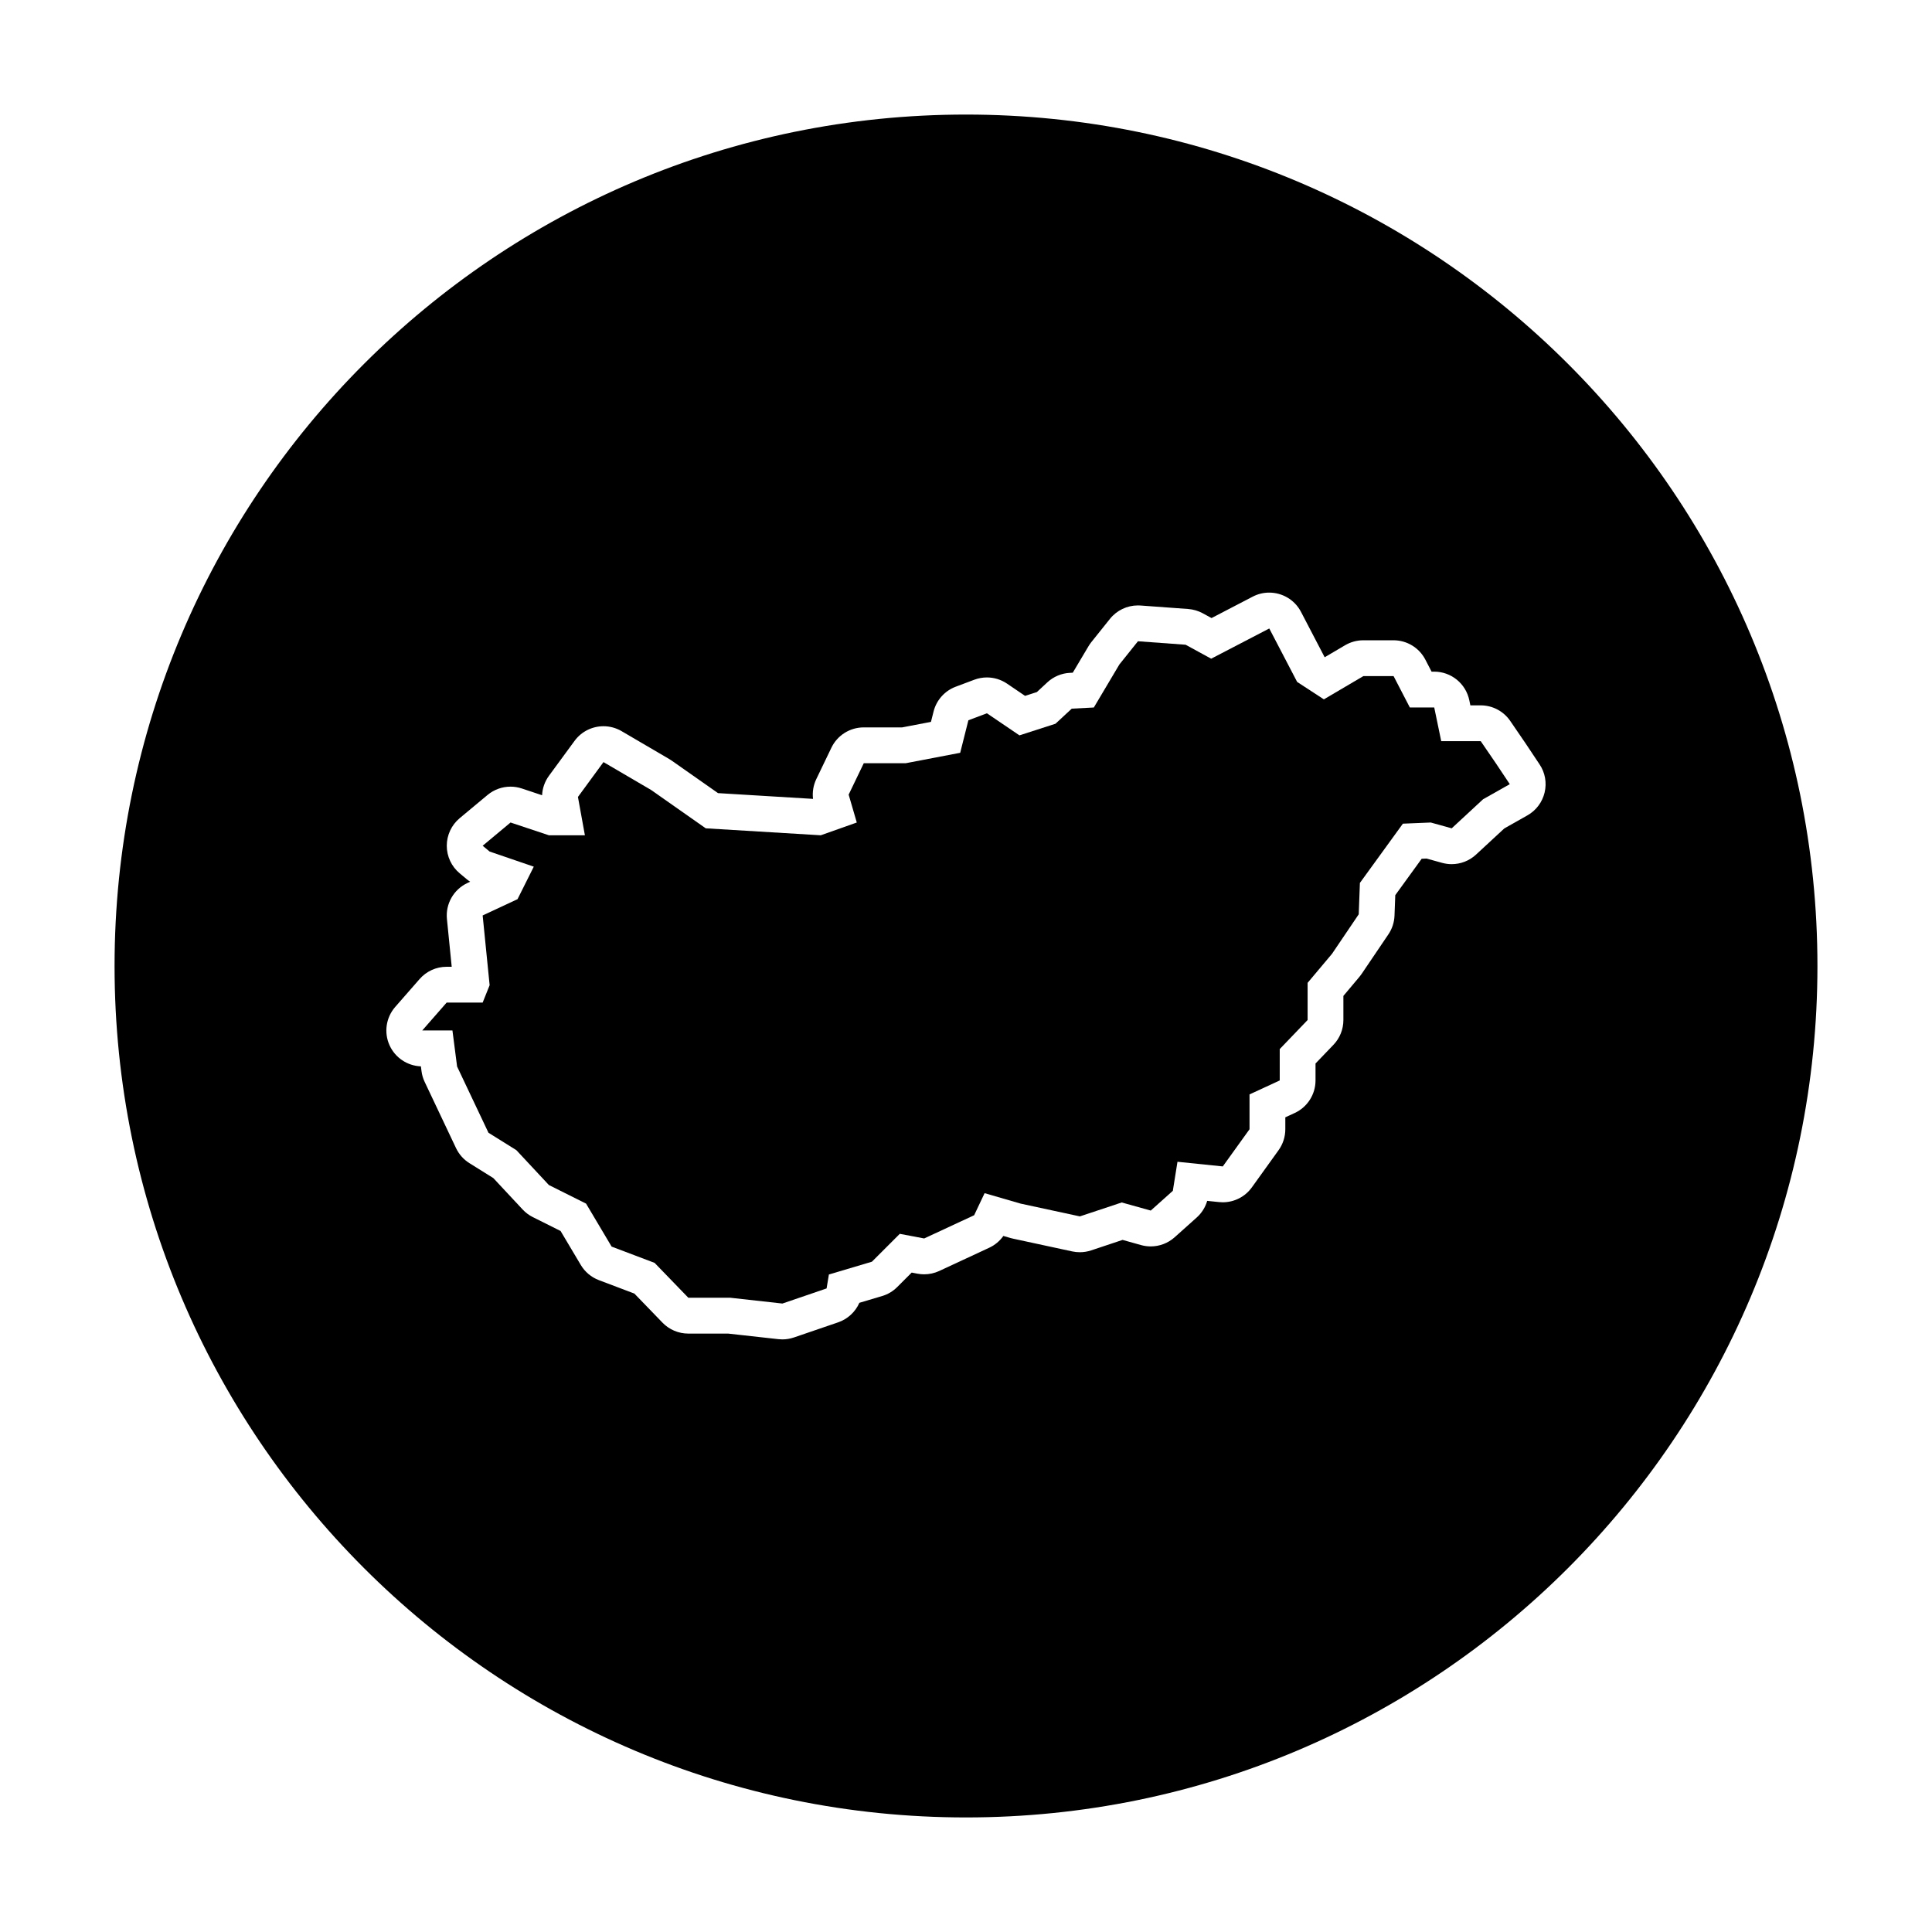 <?xml version="1.0" encoding="UTF-8"?>
<!-- Uploaded to: SVG Repo, www.svgrepo.com, Generator: SVG Repo Mixer Tools -->
<svg fill="#000000" width="800px" height="800px" version="1.1" viewBox="144 144 512 512" xmlns="http://www.w3.org/2000/svg">
 <g>
  <path d="m400 174.36c-124.62 0-225.64 101.03-225.64 225.64s101.03 225.64 225.64 225.64 225.64-101.02 225.64-225.64-101.02-225.64-225.64-225.64zm153.34 179.66c-0.613 2.57-2.266 4.766-4.566 6.066l-6.117 3.457-7.5 6.941c-1.777 1.648-4.09 2.527-6.453 2.527-0.848 0-1.703-0.117-2.543-0.348l-4.102-1.137-1.301 0.055-6.996 9.645-0.203 5.426c-0.066 1.777-0.629 3.5-1.629 4.973l-7.082 10.469c-0.188 0.273-0.383 0.535-0.594 0.785l-4.242 5.047v6.394c0 2.453-0.945 4.812-2.644 6.578l-4.742 4.941v4.492c0 3.707-2.156 7.074-5.516 8.625l-2.488 1.148v3.16c0 1.988-0.625 3.93-1.785 5.547l-7.082 9.855c-1.793 2.5-4.676 3.953-7.715 3.953-0.324 0-0.645-0.016-0.973-0.051l-3.148-0.324c-0.492 1.699-1.457 3.231-2.785 4.418l-5.848 5.234c-1.762 1.578-4.027 2.418-6.34 2.418-0.855 0-1.719-0.117-2.559-0.352l-4.891-1.371-8.324 2.777c-0.973 0.324-1.984 0.488-3.004 0.488-0.672 0-1.34-0.07-2.004-0.211l-15.703-3.387c-0.215-0.047-0.434-0.102-0.645-0.16l-1.914-0.555c-0.953 1.34-2.238 2.422-3.75 3.125l-13.238 6.156c-1.258 0.586-2.629 0.887-4.004 0.887-0.594 0-1.188-0.055-1.777-0.168l-1.527-0.293-3.836 3.836c-1.117 1.117-2.492 1.941-4.012 2.387l-6.016 1.789c-1.055 2.402-3.078 4.301-5.629 5.176l-11.699 4.004c-0.992 0.336-2.031 0.516-3.074 0.516-0.348 0-0.699-0.02-1.047-0.059l-13.336-1.48h-10.559c-2.574 0-5.043-1.047-6.832-2.898l-7.453-7.707-9.402-3.559c-2.012-0.762-3.703-2.18-4.801-4.031l-5.352-8.996-7.359-3.68c-1.012-0.504-1.926-1.188-2.695-2.016l-7.769-8.324-6.332-3.953c-1.543-0.961-2.769-2.348-3.551-3.988l-8.312-17.551c-0.43-0.902-0.711-1.863-0.836-2.852l-0.16-1.266c-3.586-0.133-6.812-2.281-8.305-5.566-1.543-3.394-0.953-7.375 1.5-10.184l6.465-7.391c1.805-2.062 4.41-3.246 7.148-3.246h1.355l-1.266-12.645c-0.402-4.016 1.777-7.848 5.438-9.559l0.719-0.336c-0.328-0.211-0.641-0.438-0.938-0.691l-1.848-1.543c-2.168-1.805-3.414-4.481-3.414-7.301 0-2.82 1.254-5.492 3.414-7.301l7.391-6.156c1.734-1.441 3.891-2.203 6.082-2.203 1.008 0 2.019 0.16 3.004 0.488l5.367 1.789c0.086-1.848 0.715-3.648 1.828-5.168l6.777-9.238c1.848-2.519 4.731-3.883 7.668-3.883 1.637 0 3.289 0.422 4.793 1.301l12.625 7.391c0.227 0.133 0.441 0.273 0.66 0.422l12.273 8.613 25.18 1.527c-0.215-1.789 0.082-3.613 0.871-5.254l4-8.312c1.582-3.289 4.914-5.379 8.559-5.379h10.184l7.637-1.461 0.691-2.746c0.762-3.023 2.953-5.481 5.871-6.574l4.918-1.848c1.082-0.406 2.215-0.609 3.34-0.609 1.879 0 3.738 0.555 5.336 1.637l4.785 3.246 3.129-1.008 2.766-2.57c1.633-1.516 3.742-2.41 5.965-2.523l0.781-0.039 4.176-7.027c0.227-0.379 0.473-0.734 0.746-1.078l4.926-6.156c1.809-2.262 4.543-3.566 7.418-3.566 0.23 0 0.465 0.012 0.695 0.023l12.625 0.922c1.352 0.102 2.664 0.484 3.856 1.133l2.332 1.27 10.906-5.672c1.402-0.73 2.898-1.074 4.375-1.074 3.426 0 6.734 1.859 8.43 5.109l6.238 11.961 0.066 0.047 5.394-3.176c1.461-0.855 3.125-1.309 4.816-1.309h8.004c3.547 0 6.801 1.977 8.434 5.129l1.652 3.184h0.691c4.504 0 8.387 3.164 9.305 7.578l0.281 1.355h2.731c3.133 0 6.07 1.547 7.84 4.137l4.066 5.945 3.691 5.543c1.48 2.18 1.965 4.891 1.352 7.461z"/>
  <path d="m536.41 340.42h-10.469l-1.852-8.926h-6.465l-4.312-8.32h-8.004l-10.469 6.164-7.082-4.621-7.387-14.164-15.398 8.008-6.773-3.699-12.629-0.922-4.926 6.156-6.769 11.398-5.852 0.305-4.312 4-9.547 3.078-8.621-5.848-4.91 1.848-2.172 8.621-14.469 2.769h-11.086l-4.004 8.316 2.156 7.391-9.547 3.383-30.48-1.844-14.477-10.16-12.625-7.391-6.769 9.238 1.844 10.156h-9.543l-10.16-3.383-7.391 6.16 1.848 1.535 11.699 4.008-4.309 8.617-9.238 4.312 1.848 18.477-1.848 4.613h-9.543l-6.469 7.391h8.004l1.234 9.551 8.312 17.551 7.391 4.613 8.621 9.242 9.855 4.926 6.769 11.391 11.391 4.312 8.934 9.238h11.086l13.852 1.539 11.707-4.004 0.613-3.695 11.391-3.383 7.391-7.391 6.469 1.227 13.242-6.156 2.769-5.848 9.547 2.769 15.703 3.387 11.086-3.691 7.695 2.148 5.852-5.234 1.23-7.699 12.008 1.234 7.086-9.852v-9.234l8.004-3.699v-8.312l7.387-7.699v-9.855l6.469-7.695 7.082-10.473 0.309-8.312 11.391-15.703 7.391-0.305 5.543 1.539 8.312-7.699 7.082-4.004-3.695-5.543z"/>
 </g>
</svg>